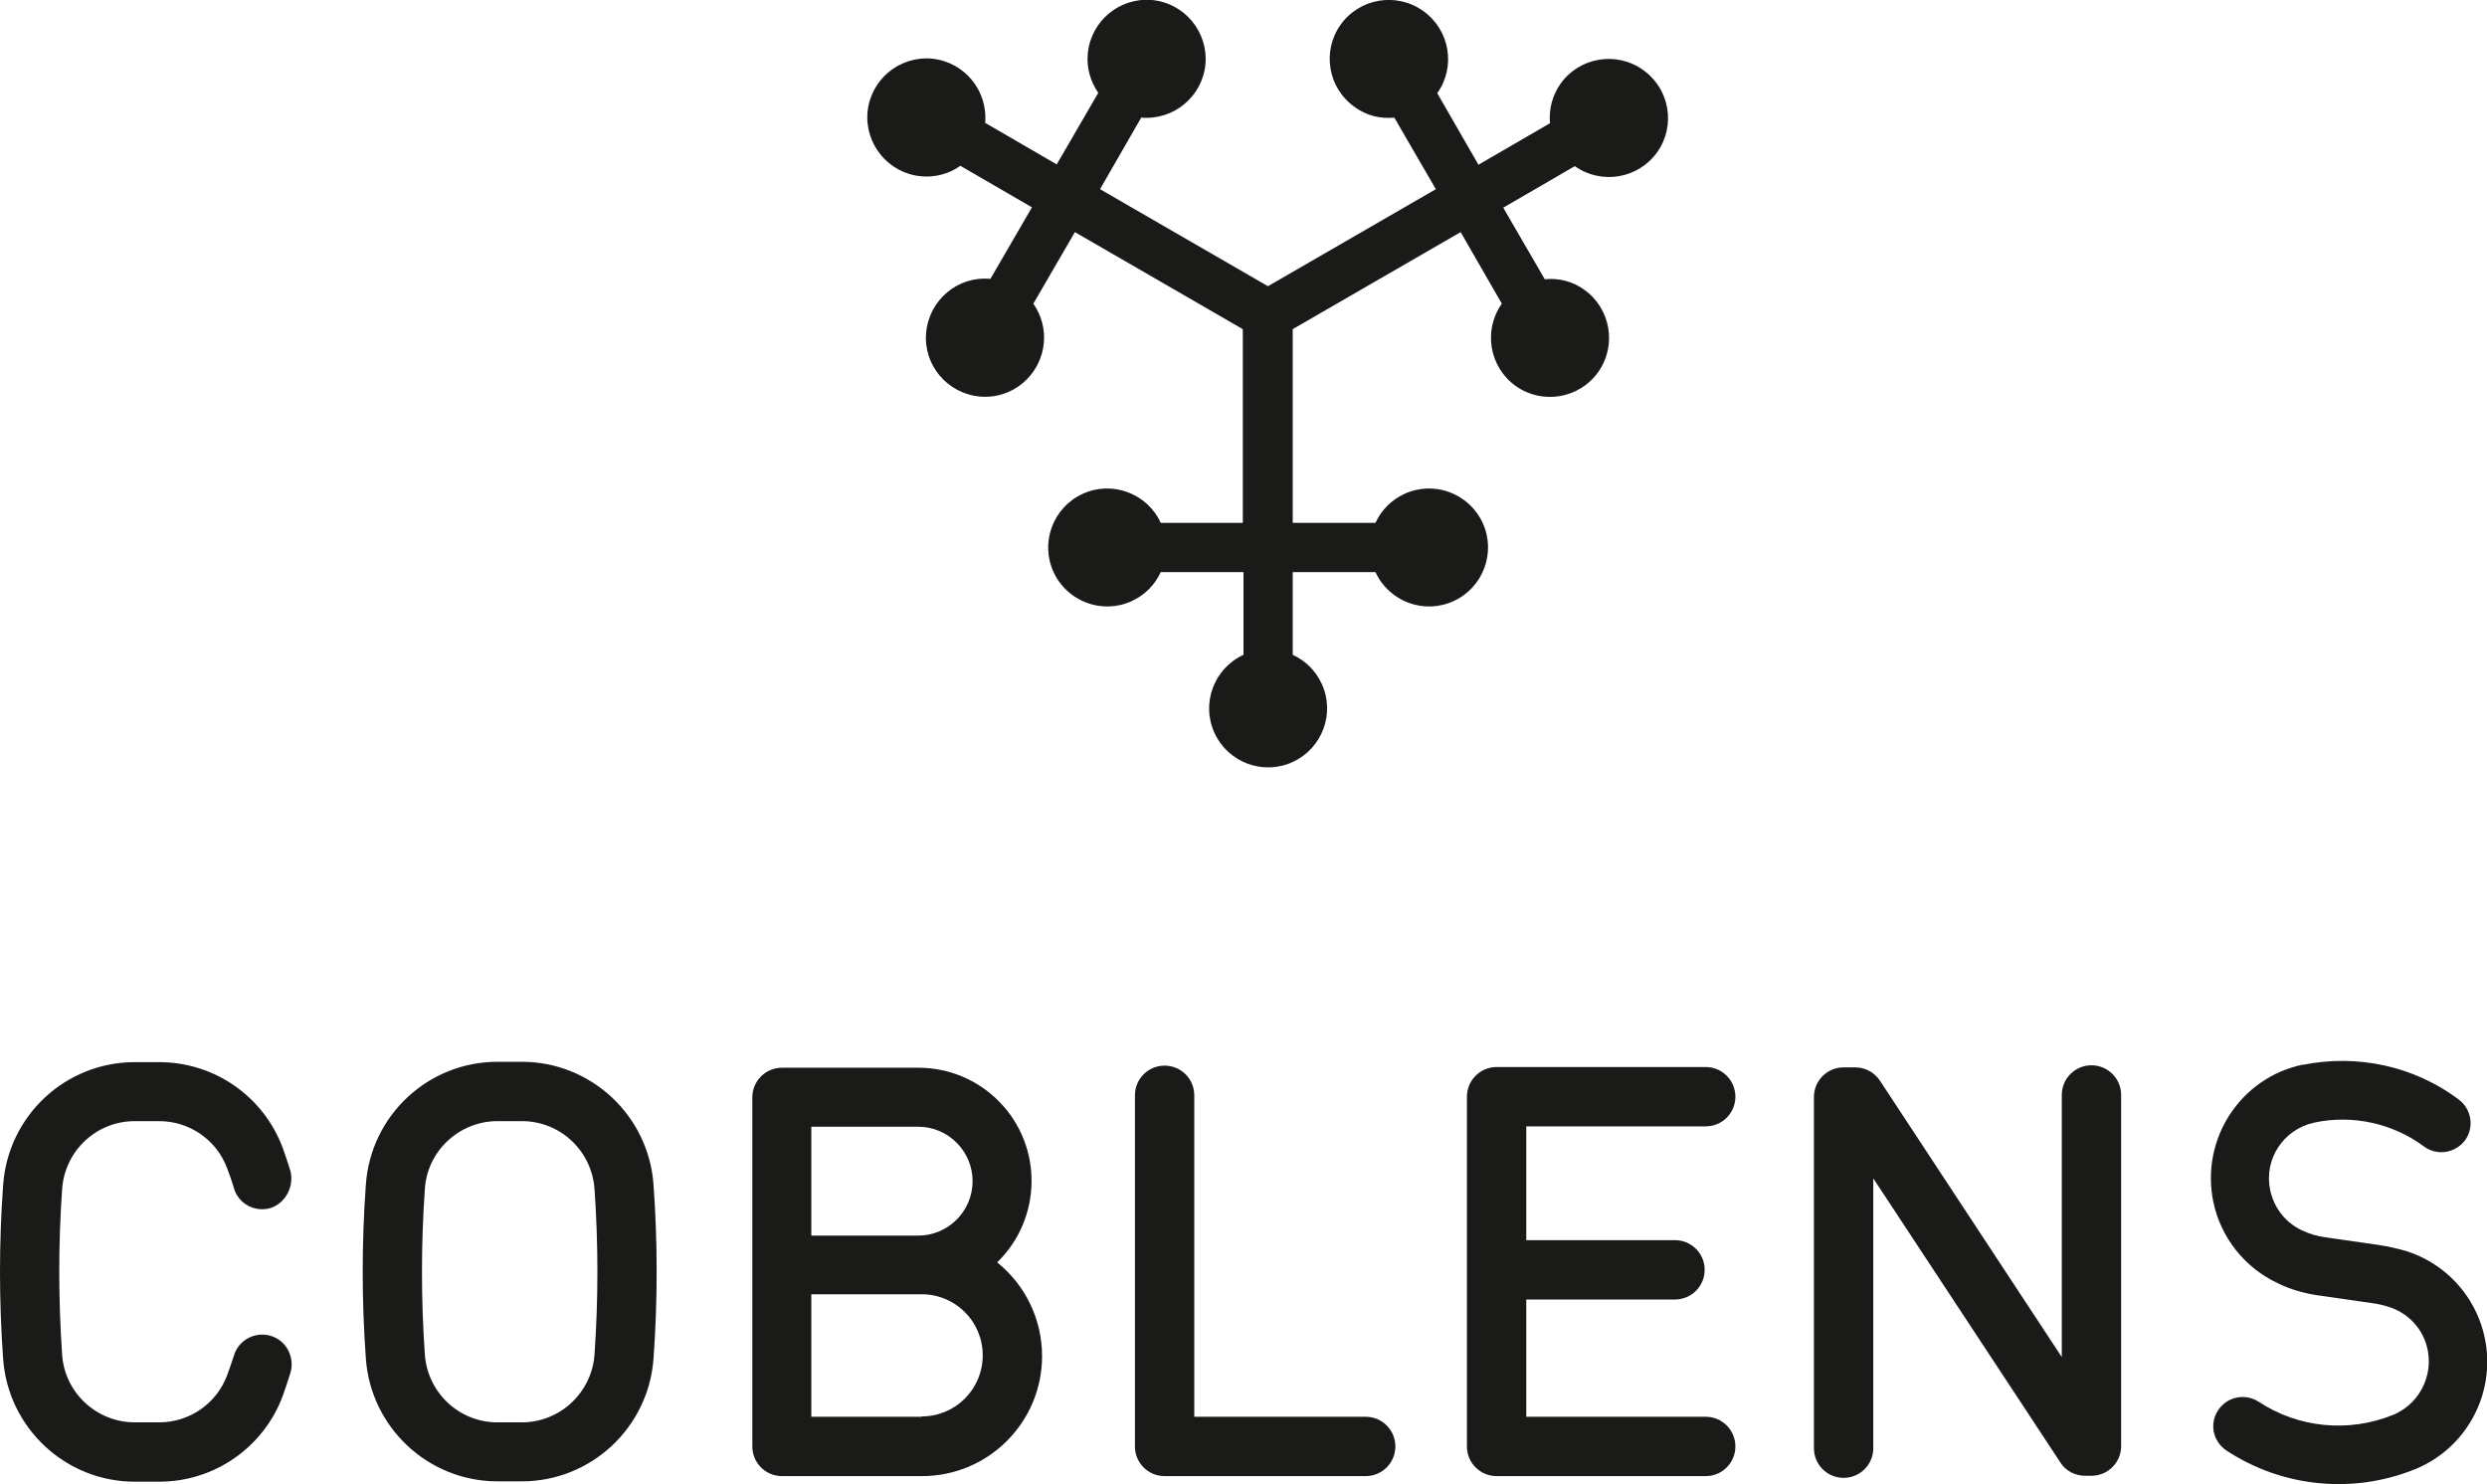 <?xml version="1.0" encoding="UTF-8"?>
<svg id="Ebene_1" data-name="Ebene 1" xmlns="http://www.w3.org/2000/svg" xmlns:xlink="http://www.w3.org/1999/xlink" viewBox="0 0 71.24 42.52">
  <defs>
    <style>
      .cls-1 {
        fill: none;
      }

      .cls-2 {
        fill: #1a1a18;
      }

      .cls-3 {
        clip-path: url(#clippath);
      }
    </style>
    <clipPath id="clippath">
      <rect class="cls-1" width="71.24" height="42.52"/>
    </clipPath>
  </defs>
  <g class="cls-3">
    <path class="cls-2" d="M51.96,41.49c0,.47.38.85.85.85s.85-.38.85-.85v-7.73l5.36,8.14c.15.24.42.38.71.38h.18c.47,0,.85-.38.85-.85v-10.06c0-.47-.38-.85-.85-.85s-.85.38-.85.85v7.51l-5.21-7.92c-.16-.24-.42-.38-.71-.38h-.33c-.47,0-.85.38-.85.85v10.06h0ZM32.51,41.44c0,.47.38.85.85.85h5.76c.47,0,.85-.38.85-.85s-.38-.85-.85-.85h-4.91v-9.21c0-.47-.38-.85-.85-.85s-.85.38-.85.85v10.06ZM42.02,41.44c0,.47.38.85.85.85h5.99c.47,0,.85-.38.85-.85s-.38-.85-.85-.85h-5.14v-3.36h4.26c.47,0,.85-.38.85-.85s-.38-.85-.85-.85h-4.26v-3.26h5.14c.47,0,.85-.38.85-.85s-.38-.85-.85-.85h-5.99c-.47,0-.85.38-.85.85v10h0Z"/>
    <path class="cls-2" d="M65.95,30.51c1.57-.32,3.2.03,4.48.99.37.28.45.8.18,1.17-.28.37-.8.45-1.17.18-.9-.67-2.05-.92-3.14-.69-.89.19-1.46,1.05-1.27,1.94.11.51.44.93.91,1.15.21.1.44.17.68.2l1.53.22c.26.04.52.1.77.17.95.3,1.72,1.01,2.09,1.94.68,1.71-.15,3.64-1.85,4.32-1.77.71-3.78.51-5.38-.54-.39-.26-.5-.77-.24-1.16s.77-.49,1.16-.24c1.14.75,2.57.89,3.84.38.84-.34,1.25-1.3.92-2.14-.18-.46-.56-.81-1.04-.96-.16-.05-.33-.09-.5-.11l-1.53-.22c-.4-.06-.79-.17-1.15-.35-.94-.44-1.63-1.31-1.84-2.33-.37-1.8.78-3.56,2.57-3.93"/>
    <path class="cls-2" d="M18.72,33.94c-.14-1.98-1.79-3.52-3.77-3.52h-.7c-1.98,0-3.63,1.53-3.77,3.52-.12,1.66-.12,3.33,0,4.98.14,1.98,1.79,3.52,3.77,3.52h.7c1.98,0,3.63-1.54,3.77-3.52.12-1.66.12-3.32,0-4.98M17.03,38.81c-.08,1.09-.99,1.94-2.08,1.94h-.7c-1.1,0-2-.85-2.08-1.94-.11-1.58-.11-3.17,0-4.75.07-1.09.99-1.94,2.08-1.94h.7c1.1,0,2,.85,2.08,1.94.11,1.58.11,3.16,0,4.75M28.57,36.16c1.28-1.25,1.31-3.31.06-4.59-.61-.63-1.45-.98-2.32-.98h-3.91c-.47,0-.85.38-.85.85v10c0,.47.38.85.85.85h4.01c1.9,0,3.44-1.54,3.44-3.44,0-1.04-.47-2.02-1.27-2.67h0ZM23.24,32.28h3.06c.86,0,1.56.7,1.56,1.56s-.7,1.56-1.56,1.56h-3.06v-3.11ZM26.4,40.59h-3.16v-3.51h3.16c.97,0,1.75.78,1.75,1.75s-.78,1.75-1.75,1.75"/>
    <path class="cls-2" d="M6.7,34.03c-.06-.19-.12-.37-.19-.55-.3-.82-1.08-1.36-1.95-1.36h-.7c-1.1,0-2,.85-2.08,1.94-.11,1.58-.11,3.16,0,4.75.07,1.09.99,1.94,2.08,1.94h.7c.87,0,1.65-.54,1.95-1.36.07-.18.13-.37.19-.55.13-.45.61-.7,1.05-.57.45.13.7.61.57,1.06-.07.22-.14.44-.22.66-.55,1.48-1.96,2.46-3.54,2.46h-.7c-1.98,0-3.63-1.54-3.77-3.52-.12-1.66-.12-3.33,0-4.98.14-1.98,1.78-3.52,3.77-3.52h.7c1.58,0,2.99.98,3.54,2.46.08.22.15.44.22.66.11.44-.14.92-.57,1.06-.45.13-.92-.12-1.05-.57"/>
    <path class="cls-2" d="M35.62,14.98h-2.37c-.39-.85-1.4-1.22-2.24-.83-.85.39-1.22,1.4-.83,2.24.39.85,1.4,1.22,2.24.83.37-.17.66-.46.83-.83h2.37v2.37c-.85.39-1.22,1.4-.83,2.24.39.85,1.4,1.22,2.24.83.85-.39,1.22-1.4.83-2.24-.17-.37-.46-.66-.83-.83v-2.37h2.37c.39.85,1.4,1.22,2.24.83.85-.39,1.22-1.4.83-2.24-.39-.85-1.4-1.22-2.24-.83-.37.17-.66.46-.83.83h-2.37v-5.55l4.81-2.78,1.18,2.05c-.54.76-.36,1.82.4,2.36.76.54,1.82.36,2.36-.4.54-.76.36-1.82-.4-2.36-.33-.24-.73-.34-1.13-.3l-1.19-2.05,2.05-1.19c.76.54,1.82.36,2.36-.4.54-.76.36-1.82-.41-2.36-.76-.54-1.82-.36-2.36.4-.23.33-.34.73-.3,1.13l-2.05,1.19-1.18-2.05c.54-.76.36-1.82-.41-2.36-.76-.54-1.82-.36-2.36.4-.54.76-.36,1.82.41,2.36.33.24.73.34,1.13.3l1.19,2.05-4.81,2.78-4.81-2.78,1.18-2.05c.93.08,1.75-.6,1.84-1.53.08-.93-.6-1.75-1.53-1.84-.93-.08-1.75.6-1.84,1.53-.04.4.07.8.3,1.13l-1.19,2.05-2.05-1.19c.08-.93-.6-1.75-1.53-1.84-.93-.08-1.75.6-1.84,1.53-.08.93.6,1.75,1.53,1.84.4.04.81-.07,1.13-.3l2.05,1.19-1.19,2.05c-.93-.09-1.75.6-1.84,1.53-.09.93.6,1.75,1.53,1.84.93.09,1.75-.6,1.84-1.53.04-.4-.07-.8-.3-1.13l1.19-2.05,4.81,2.78v5.55h.01Z"/>
  </g>
</svg>